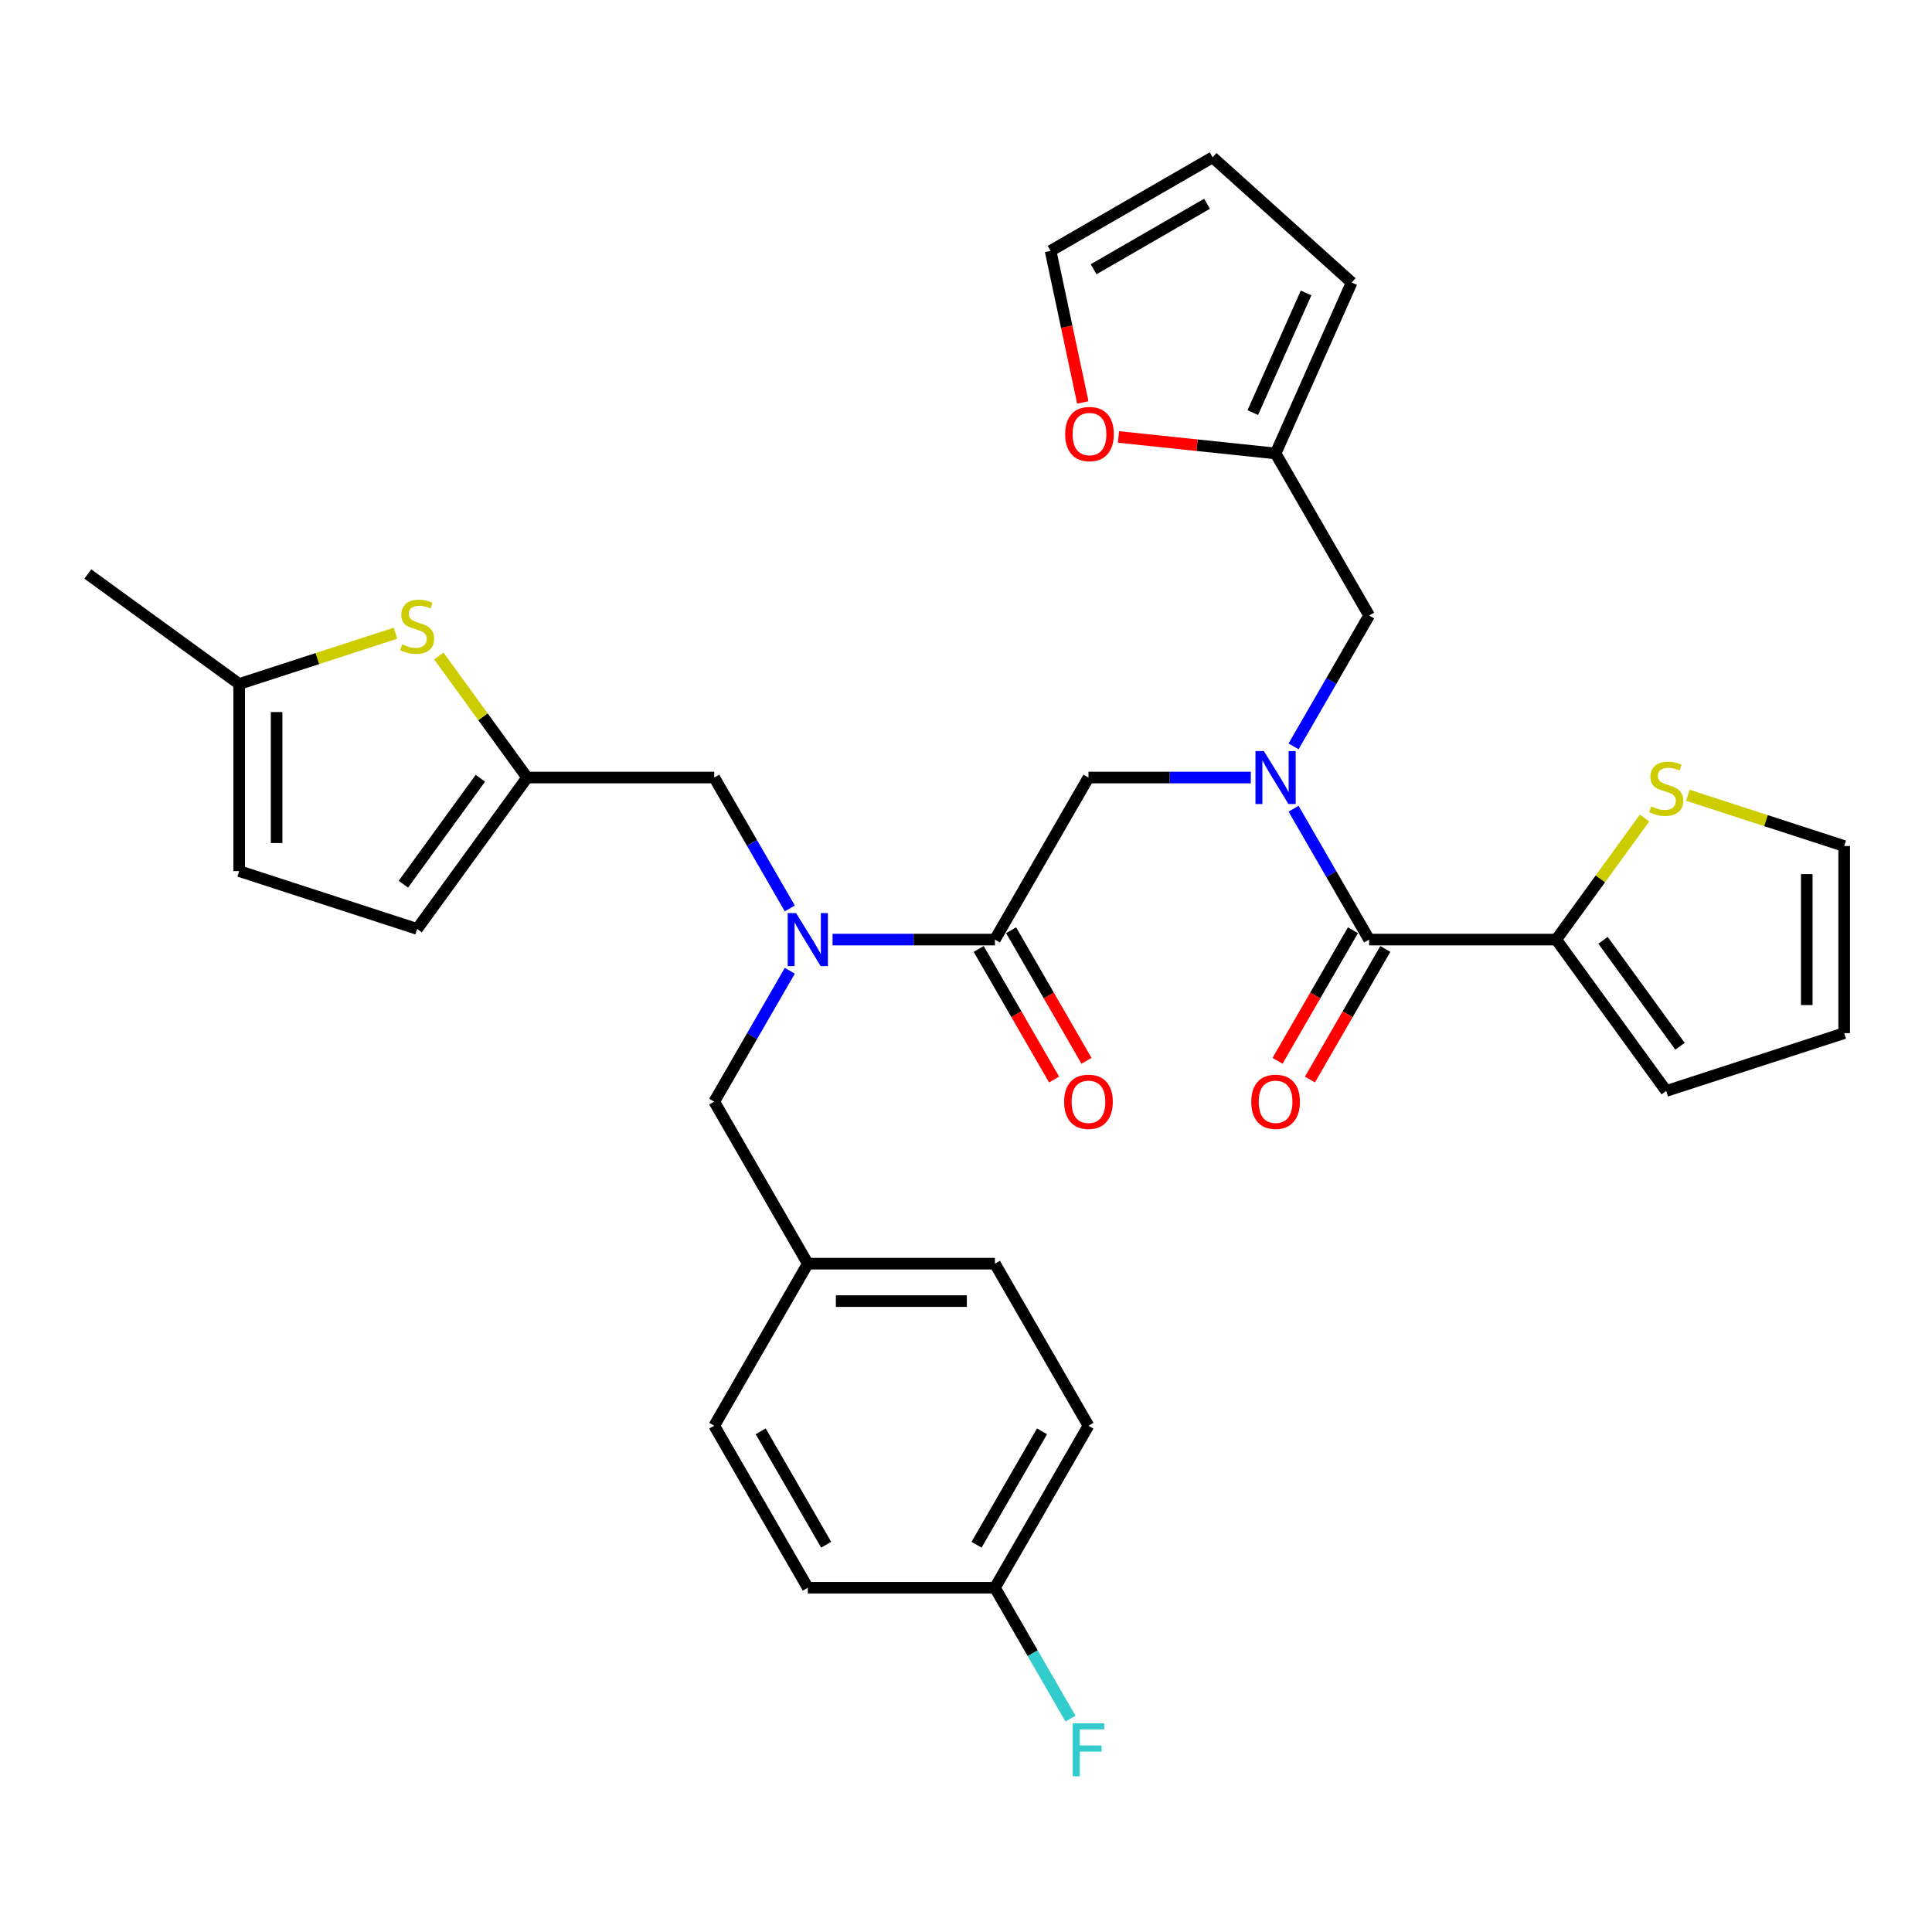 <?xml version='1.0' encoding='iso-8859-1'?>
<svg version='1.1' baseProfile='full'
              xmlns='http://www.w3.org/2000/svg'
                      xmlns:rdkit='http://www.rdkit.org/xml'
                      xmlns:xlink='http://www.w3.org/1999/xlink'
                  xml:space='preserve'
width='1000px' height='1000px' viewBox='0 0 1000 1000'>
<!-- END OF HEADER -->
<rect style='opacity:1.0;fill:#FFFFFF;stroke:none' width='1000' height='1000' x='0' y='0'> </rect>
<path class='bond-0' d='M 805.51,486.33 L 828.366,454.872' style='fill:none;fill-rule:evenodd;stroke:#000000;stroke-width:6px;stroke-linecap:butt;stroke-linejoin:miter;stroke-opacity:1' />
<path class='bond-0' d='M 828.366,454.872 L 851.222,423.414' style='fill:none;fill-rule:evenodd;stroke:#CCCC00;stroke-width:6px;stroke-linecap:butt;stroke-linejoin:miter;stroke-opacity:1' />
<path class='bond-1' d='M 805.51,486.33 L 862.437,564.683' style='fill:none;fill-rule:evenodd;stroke:#000000;stroke-width:6px;stroke-linecap:butt;stroke-linejoin:miter;stroke-opacity:1' />
<path class='bond-1' d='M 829.72,486.698 L 869.568,541.544' style='fill:none;fill-rule:evenodd;stroke:#000000;stroke-width:6px;stroke-linecap:butt;stroke-linejoin:miter;stroke-opacity:1' />
<path class='bond-2' d='M 805.51,486.33 L 708.662,486.33' style='fill:none;fill-rule:evenodd;stroke:#000000;stroke-width:6px;stroke-linecap:butt;stroke-linejoin:miter;stroke-opacity:1' />
<path class='bond-3' d='M 647.414,402.457 L 605.401,402.457' style='fill:none;fill-rule:evenodd;stroke:#0000FF;stroke-width:6px;stroke-linecap:butt;stroke-linejoin:miter;stroke-opacity:1' />
<path class='bond-3' d='M 605.401,402.457 L 563.388,402.457' style='fill:none;fill-rule:evenodd;stroke:#000000;stroke-width:6px;stroke-linecap:butt;stroke-linejoin:miter;stroke-opacity:1' />
<path class='bond-4' d='M 669.553,418.592 L 689.107,452.461' style='fill:none;fill-rule:evenodd;stroke:#0000FF;stroke-width:6px;stroke-linecap:butt;stroke-linejoin:miter;stroke-opacity:1' />
<path class='bond-4' d='M 689.107,452.461 L 708.662,486.33' style='fill:none;fill-rule:evenodd;stroke:#000000;stroke-width:6px;stroke-linecap:butt;stroke-linejoin:miter;stroke-opacity:1' />
<path class='bond-5' d='M 669.553,386.322 L 689.107,352.452' style='fill:none;fill-rule:evenodd;stroke:#0000FF;stroke-width:6px;stroke-linecap:butt;stroke-linejoin:miter;stroke-opacity:1' />
<path class='bond-5' d='M 689.107,352.452 L 708.662,318.583' style='fill:none;fill-rule:evenodd;stroke:#000000;stroke-width:6px;stroke-linecap:butt;stroke-linejoin:miter;stroke-opacity:1' />
<path class='bond-6' d='M 700.274,481.488 L 680.765,515.28' style='fill:none;fill-rule:evenodd;stroke:#000000;stroke-width:6px;stroke-linecap:butt;stroke-linejoin:miter;stroke-opacity:1' />
<path class='bond-6' d='M 680.765,515.28 L 661.255,549.071' style='fill:none;fill-rule:evenodd;stroke:#FF0000;stroke-width:6px;stroke-linecap:butt;stroke-linejoin:miter;stroke-opacity:1' />
<path class='bond-6' d='M 717.049,491.173 L 697.539,524.964' style='fill:none;fill-rule:evenodd;stroke:#000000;stroke-width:6px;stroke-linecap:butt;stroke-linejoin:miter;stroke-opacity:1' />
<path class='bond-6' d='M 697.539,524.964 L 678.03,558.756' style='fill:none;fill-rule:evenodd;stroke:#FF0000;stroke-width:6px;stroke-linecap:butt;stroke-linejoin:miter;stroke-opacity:1' />
<path class='bond-7' d='M 873.652,411.622 L 914.099,424.764' style='fill:none;fill-rule:evenodd;stroke:#CCCC00;stroke-width:6px;stroke-linecap:butt;stroke-linejoin:miter;stroke-opacity:1' />
<path class='bond-7' d='M 914.099,424.764 L 954.545,437.906' style='fill:none;fill-rule:evenodd;stroke:#000000;stroke-width:6px;stroke-linecap:butt;stroke-linejoin:miter;stroke-opacity:1' />
<path class='bond-8' d='M 862.437,564.683 L 954.545,534.755' style='fill:none;fill-rule:evenodd;stroke:#000000;stroke-width:6px;stroke-linecap:butt;stroke-linejoin:miter;stroke-opacity:1' />
<path class='bond-9' d='M 660.237,234.71 L 619.584,230.437' style='fill:none;fill-rule:evenodd;stroke:#000000;stroke-width:6px;stroke-linecap:butt;stroke-linejoin:miter;stroke-opacity:1' />
<path class='bond-9' d='M 619.584,230.437 L 578.93,226.164' style='fill:none;fill-rule:evenodd;stroke:#FF0000;stroke-width:6px;stroke-linecap:butt;stroke-linejoin:miter;stroke-opacity:1' />
<path class='bond-10' d='M 660.237,234.71 L 699.629,146.234' style='fill:none;fill-rule:evenodd;stroke:#000000;stroke-width:6px;stroke-linecap:butt;stroke-linejoin:miter;stroke-opacity:1' />
<path class='bond-10' d='M 648.451,213.56 L 676.025,151.627' style='fill:none;fill-rule:evenodd;stroke:#000000;stroke-width:6px;stroke-linecap:butt;stroke-linejoin:miter;stroke-opacity:1' />
<path class='bond-11' d='M 660.237,234.71 L 708.662,318.583' style='fill:none;fill-rule:evenodd;stroke:#000000;stroke-width:6px;stroke-linecap:butt;stroke-linejoin:miter;stroke-opacity:1' />
<path class='bond-12' d='M 560.456,208.296 L 552.12,169.075' style='fill:none;fill-rule:evenodd;stroke:#FF0000;stroke-width:6px;stroke-linecap:butt;stroke-linejoin:miter;stroke-opacity:1' />
<path class='bond-12' d='M 552.12,169.075 L 543.783,129.854' style='fill:none;fill-rule:evenodd;stroke:#000000;stroke-width:6px;stroke-linecap:butt;stroke-linejoin:miter;stroke-opacity:1' />
<path class='bond-13' d='M 369.691,402.457 L 272.842,402.457' style='fill:none;fill-rule:evenodd;stroke:#000000;stroke-width:6px;stroke-linecap:butt;stroke-linejoin:miter;stroke-opacity:1' />
<path class='bond-14' d='M 369.691,402.457 L 389.245,436.326' style='fill:none;fill-rule:evenodd;stroke:#000000;stroke-width:6px;stroke-linecap:butt;stroke-linejoin:miter;stroke-opacity:1' />
<path class='bond-14' d='M 389.245,436.326 L 408.8,470.195' style='fill:none;fill-rule:evenodd;stroke:#0000FF;stroke-width:6px;stroke-linecap:butt;stroke-linejoin:miter;stroke-opacity:1' />
<path class='bond-15' d='M 408.8,502.465 L 389.245,536.335' style='fill:none;fill-rule:evenodd;stroke:#0000FF;stroke-width:6px;stroke-linecap:butt;stroke-linejoin:miter;stroke-opacity:1' />
<path class='bond-15' d='M 389.245,536.335 L 369.691,570.204' style='fill:none;fill-rule:evenodd;stroke:#000000;stroke-width:6px;stroke-linecap:butt;stroke-linejoin:miter;stroke-opacity:1' />
<path class='bond-16' d='M 430.938,486.33 L 472.951,486.33' style='fill:none;fill-rule:evenodd;stroke:#0000FF;stroke-width:6px;stroke-linecap:butt;stroke-linejoin:miter;stroke-opacity:1' />
<path class='bond-16' d='M 472.951,486.33 L 514.964,486.33' style='fill:none;fill-rule:evenodd;stroke:#000000;stroke-width:6px;stroke-linecap:butt;stroke-linejoin:miter;stroke-opacity:1' />
<path class='bond-17' d='M 369.691,570.204 L 418.115,654.077' style='fill:none;fill-rule:evenodd;stroke:#000000;stroke-width:6px;stroke-linecap:butt;stroke-linejoin:miter;stroke-opacity:1' />
<path class='bond-18' d='M 506.577,491.173 L 526.086,524.964' style='fill:none;fill-rule:evenodd;stroke:#000000;stroke-width:6px;stroke-linecap:butt;stroke-linejoin:miter;stroke-opacity:1' />
<path class='bond-18' d='M 526.086,524.964 L 545.596,558.756' style='fill:none;fill-rule:evenodd;stroke:#FF0000;stroke-width:6px;stroke-linecap:butt;stroke-linejoin:miter;stroke-opacity:1' />
<path class='bond-18' d='M 523.351,481.488 L 542.861,515.28' style='fill:none;fill-rule:evenodd;stroke:#000000;stroke-width:6px;stroke-linecap:butt;stroke-linejoin:miter;stroke-opacity:1' />
<path class='bond-18' d='M 542.861,515.28 L 562.371,549.071' style='fill:none;fill-rule:evenodd;stroke:#FF0000;stroke-width:6px;stroke-linecap:butt;stroke-linejoin:miter;stroke-opacity:1' />
<path class='bond-19' d='M 514.964,486.33 L 563.388,402.457' style='fill:none;fill-rule:evenodd;stroke:#000000;stroke-width:6px;stroke-linecap:butt;stroke-linejoin:miter;stroke-opacity:1' />
<path class='bond-20' d='M 563.388,737.951 L 514.964,821.824' style='fill:none;fill-rule:evenodd;stroke:#000000;stroke-width:6px;stroke-linecap:butt;stroke-linejoin:miter;stroke-opacity:1' />
<path class='bond-20' d='M 539.35,740.847 L 505.453,799.559' style='fill:none;fill-rule:evenodd;stroke:#000000;stroke-width:6px;stroke-linecap:butt;stroke-linejoin:miter;stroke-opacity:1' />
<path class='bond-21' d='M 563.388,737.951 L 514.964,654.077' style='fill:none;fill-rule:evenodd;stroke:#000000;stroke-width:6px;stroke-linecap:butt;stroke-linejoin:miter;stroke-opacity:1' />
<path class='bond-22' d='M 514.964,821.824 L 418.115,821.824' style='fill:none;fill-rule:evenodd;stroke:#000000;stroke-width:6px;stroke-linecap:butt;stroke-linejoin:miter;stroke-opacity:1' />
<path class='bond-23' d='M 514.964,821.824 L 534.518,855.694' style='fill:none;fill-rule:evenodd;stroke:#000000;stroke-width:6px;stroke-linecap:butt;stroke-linejoin:miter;stroke-opacity:1' />
<path class='bond-23' d='M 534.518,855.694 L 554.073,889.563' style='fill:none;fill-rule:evenodd;stroke:#33CCCC;stroke-width:6px;stroke-linecap:butt;stroke-linejoin:miter;stroke-opacity:1' />
<path class='bond-24' d='M 272.842,402.457 L 249.986,370.999' style='fill:none;fill-rule:evenodd;stroke:#000000;stroke-width:6px;stroke-linecap:butt;stroke-linejoin:miter;stroke-opacity:1' />
<path class='bond-24' d='M 249.986,370.999 L 227.131,339.541' style='fill:none;fill-rule:evenodd;stroke:#CCCC00;stroke-width:6px;stroke-linecap:butt;stroke-linejoin:miter;stroke-opacity:1' />
<path class='bond-25' d='M 272.842,402.457 L 215.916,480.809' style='fill:none;fill-rule:evenodd;stroke:#000000;stroke-width:6px;stroke-linecap:butt;stroke-linejoin:miter;stroke-opacity:1' />
<path class='bond-25' d='M 248.632,402.824 L 208.784,457.671' style='fill:none;fill-rule:evenodd;stroke:#000000;stroke-width:6px;stroke-linecap:butt;stroke-linejoin:miter;stroke-opacity:1' />
<path class='bond-26' d='M 204.701,327.748 L 164.254,340.89' style='fill:none;fill-rule:evenodd;stroke:#CCCC00;stroke-width:6px;stroke-linecap:butt;stroke-linejoin:miter;stroke-opacity:1' />
<path class='bond-26' d='M 164.254,340.89 L 123.807,354.032' style='fill:none;fill-rule:evenodd;stroke:#000000;stroke-width:6px;stroke-linecap:butt;stroke-linejoin:miter;stroke-opacity:1' />
<path class='bond-27' d='M 215.916,480.809 L 123.807,450.881' style='fill:none;fill-rule:evenodd;stroke:#000000;stroke-width:6px;stroke-linecap:butt;stroke-linejoin:miter;stroke-opacity:1' />
<path class='bond-28' d='M 123.807,354.032 L 123.807,450.881' style='fill:none;fill-rule:evenodd;stroke:#000000;stroke-width:6px;stroke-linecap:butt;stroke-linejoin:miter;stroke-opacity:1' />
<path class='bond-28' d='M 143.177,368.56 L 143.177,436.354' style='fill:none;fill-rule:evenodd;stroke:#000000;stroke-width:6px;stroke-linecap:butt;stroke-linejoin:miter;stroke-opacity:1' />
<path class='bond-29' d='M 123.807,354.032 L 45.455,297.106' style='fill:none;fill-rule:evenodd;stroke:#000000;stroke-width:6px;stroke-linecap:butt;stroke-linejoin:miter;stroke-opacity:1' />
<path class='bond-30' d='M 418.115,821.824 L 369.691,737.951' style='fill:none;fill-rule:evenodd;stroke:#000000;stroke-width:6px;stroke-linecap:butt;stroke-linejoin:miter;stroke-opacity:1' />
<path class='bond-30' d='M 427.626,799.559 L 393.729,740.847' style='fill:none;fill-rule:evenodd;stroke:#000000;stroke-width:6px;stroke-linecap:butt;stroke-linejoin:miter;stroke-opacity:1' />
<path class='bond-31' d='M 369.691,737.951 L 418.115,654.077' style='fill:none;fill-rule:evenodd;stroke:#000000;stroke-width:6px;stroke-linecap:butt;stroke-linejoin:miter;stroke-opacity:1' />
<path class='bond-32' d='M 418.115,654.077 L 514.964,654.077' style='fill:none;fill-rule:evenodd;stroke:#000000;stroke-width:6px;stroke-linecap:butt;stroke-linejoin:miter;stroke-opacity:1' />
<path class='bond-32' d='M 432.642,673.447 L 500.437,673.447' style='fill:none;fill-rule:evenodd;stroke:#000000;stroke-width:6px;stroke-linecap:butt;stroke-linejoin:miter;stroke-opacity:1' />
<path class='bond-33' d='M 699.629,146.234 L 627.656,81.429' style='fill:none;fill-rule:evenodd;stroke:#000000;stroke-width:6px;stroke-linecap:butt;stroke-linejoin:miter;stroke-opacity:1' />
<path class='bond-34' d='M 543.783,129.854 L 627.656,81.429' style='fill:none;fill-rule:evenodd;stroke:#000000;stroke-width:6px;stroke-linecap:butt;stroke-linejoin:miter;stroke-opacity:1' />
<path class='bond-34' d='M 566.049,139.365 L 624.76,105.468' style='fill:none;fill-rule:evenodd;stroke:#000000;stroke-width:6px;stroke-linecap:butt;stroke-linejoin:miter;stroke-opacity:1' />
<path class='bond-35' d='M 954.545,437.906 L 954.545,534.755' style='fill:none;fill-rule:evenodd;stroke:#000000;stroke-width:6px;stroke-linecap:butt;stroke-linejoin:miter;stroke-opacity:1' />
<path class='bond-35' d='M 935.176,452.433 L 935.176,520.227' style='fill:none;fill-rule:evenodd;stroke:#000000;stroke-width:6px;stroke-linecap:butt;stroke-linejoin:miter;stroke-opacity:1' />
<path  class='atom-1' d='M 654.174 388.743
L 663.162 403.27
Q 664.053 404.704, 665.486 407.299
Q 666.92 409.895, 666.997 410.05
L 666.997 388.743
L 670.639 388.743
L 670.639 416.171
L 666.881 416.171
L 657.235 400.287
Q 656.111 398.428, 654.911 396.297
Q 653.748 394.166, 653.4 393.508
L 653.4 416.171
L 649.836 416.171
L 649.836 388.743
L 654.174 388.743
' fill='#0000FF'/>
<path  class='atom-3' d='M 647.647 570.281
Q 647.647 563.696, 650.901 560.015
Q 654.155 556.335, 660.237 556.335
Q 666.319 556.335, 669.573 560.015
Q 672.828 563.696, 672.828 570.281
Q 672.828 576.944, 669.535 580.741
Q 666.242 584.499, 660.237 584.499
Q 654.194 584.499, 650.901 580.741
Q 647.647 576.983, 647.647 570.281
M 660.237 581.4
Q 664.421 581.4, 666.668 578.61
Q 668.954 575.782, 668.954 570.281
Q 668.954 564.896, 666.668 562.185
Q 664.421 559.434, 660.237 559.434
Q 656.053 559.434, 653.768 562.146
Q 651.521 564.858, 651.521 570.281
Q 651.521 575.821, 653.768 578.61
Q 656.053 581.4, 660.237 581.4
' fill='#FF0000'/>
<path  class='atom-4' d='M 854.689 417.392
Q 854.999 417.508, 856.277 418.05
Q 857.556 418.593, 858.95 418.941
Q 860.384 419.251, 861.778 419.251
Q 864.374 419.251, 865.885 418.011
Q 867.395 416.733, 867.395 414.525
Q 867.395 413.014, 866.621 412.084
Q 865.885 411.155, 864.722 410.651
Q 863.56 410.147, 861.623 409.566
Q 859.183 408.83, 857.711 408.133
Q 856.277 407.436, 855.231 405.963
Q 854.224 404.491, 854.224 402.012
Q 854.224 398.564, 856.548 396.434
Q 858.911 394.303, 863.56 394.303
Q 866.737 394.303, 870.34 395.814
L 869.449 398.797
Q 866.156 397.441, 863.676 397.441
Q 861.003 397.441, 859.531 398.564
Q 858.059 399.649, 858.098 401.547
Q 858.098 403.019, 858.834 403.91
Q 859.609 404.801, 860.693 405.305
Q 861.817 405.808, 863.676 406.39
Q 866.156 407.164, 867.628 407.939
Q 869.1 408.714, 870.146 410.302
Q 871.231 411.852, 871.231 414.525
Q 871.231 418.321, 868.674 420.375
Q 866.156 422.389, 861.933 422.389
Q 859.493 422.389, 857.633 421.847
Q 855.812 421.343, 853.643 420.452
L 854.689 417.392
' fill='#CCCC00'/>
<path  class='atom-7' d='M 551.329 224.664
Q 551.329 218.078, 554.583 214.398
Q 557.837 210.717, 563.919 210.717
Q 570.001 210.717, 573.255 214.398
Q 576.509 218.078, 576.509 224.664
Q 576.509 231.327, 573.216 235.123
Q 569.924 238.881, 563.919 238.881
Q 557.876 238.881, 554.583 235.123
Q 551.329 231.366, 551.329 224.664
M 563.919 235.782
Q 568.103 235.782, 570.35 232.993
Q 572.635 230.165, 572.635 224.664
Q 572.635 219.279, 570.35 216.567
Q 568.103 213.817, 563.919 213.817
Q 559.735 213.817, 557.449 216.528
Q 555.203 219.24, 555.203 224.664
Q 555.203 230.203, 557.449 232.993
Q 559.735 235.782, 563.919 235.782
' fill='#FF0000'/>
<path  class='atom-9' d='M 412.052 472.616
L 421.04 487.144
Q 421.931 488.577, 423.364 491.173
Q 424.798 493.768, 424.875 493.923
L 424.875 472.616
L 428.517 472.616
L 428.517 500.044
L 424.759 500.044
L 415.113 484.161
Q 413.989 482.301, 412.788 480.171
Q 411.626 478.04, 411.278 477.381
L 411.278 500.044
L 407.714 500.044
L 407.714 472.616
L 412.052 472.616
' fill='#0000FF'/>
<path  class='atom-12' d='M 550.798 570.281
Q 550.798 563.696, 554.052 560.015
Q 557.306 556.335, 563.388 556.335
Q 569.47 556.335, 572.725 560.015
Q 575.979 563.696, 575.979 570.281
Q 575.979 576.944, 572.686 580.741
Q 569.393 584.499, 563.388 584.499
Q 557.345 584.499, 554.052 580.741
Q 550.798 576.983, 550.798 570.281
M 563.388 581.4
Q 567.572 581.4, 569.819 578.61
Q 572.105 575.782, 572.105 570.281
Q 572.105 564.896, 569.819 562.185
Q 567.572 559.434, 563.388 559.434
Q 559.205 559.434, 556.919 562.146
Q 554.672 564.858, 554.672 570.281
Q 554.672 575.821, 556.919 578.61
Q 559.205 581.4, 563.388 581.4
' fill='#FF0000'/>
<path  class='atom-17' d='M 208.168 333.518
Q 208.478 333.634, 209.756 334.177
Q 211.034 334.719, 212.429 335.068
Q 213.862 335.378, 215.257 335.378
Q 217.853 335.378, 219.363 334.138
Q 220.874 332.859, 220.874 330.651
Q 220.874 329.141, 220.099 328.211
Q 219.363 327.281, 218.201 326.777
Q 217.039 326.274, 215.102 325.693
Q 212.661 324.957, 211.189 324.259
Q 209.756 323.562, 208.71 322.09
Q 207.703 320.618, 207.703 318.138
Q 207.703 314.691, 210.027 312.56
Q 212.39 310.429, 217.039 310.429
Q 220.216 310.429, 223.818 311.94
L 222.927 314.923
Q 219.635 313.567, 217.155 313.567
Q 214.482 313.567, 213.01 314.691
Q 211.538 315.775, 211.577 317.674
Q 211.577 319.146, 212.313 320.037
Q 213.088 320.928, 214.172 321.431
Q 215.296 321.935, 217.155 322.516
Q 219.635 323.291, 221.107 324.066
Q 222.579 324.84, 223.625 326.429
Q 224.709 327.978, 224.709 330.651
Q 224.709 334.448, 222.153 336.501
Q 219.635 338.515, 215.412 338.515
Q 212.971 338.515, 211.112 337.973
Q 209.291 337.47, 207.122 336.578
L 208.168 333.518
' fill='#CCCC00'/>
<path  class='atom-26' d='M 555.234 891.984
L 571.543 891.984
L 571.543 895.122
L 558.914 895.122
L 558.914 903.451
L 570.148 903.451
L 570.148 906.628
L 558.914 906.628
L 558.914 919.412
L 555.234 919.412
L 555.234 891.984
' fill='#33CCCC'/>
</svg>
